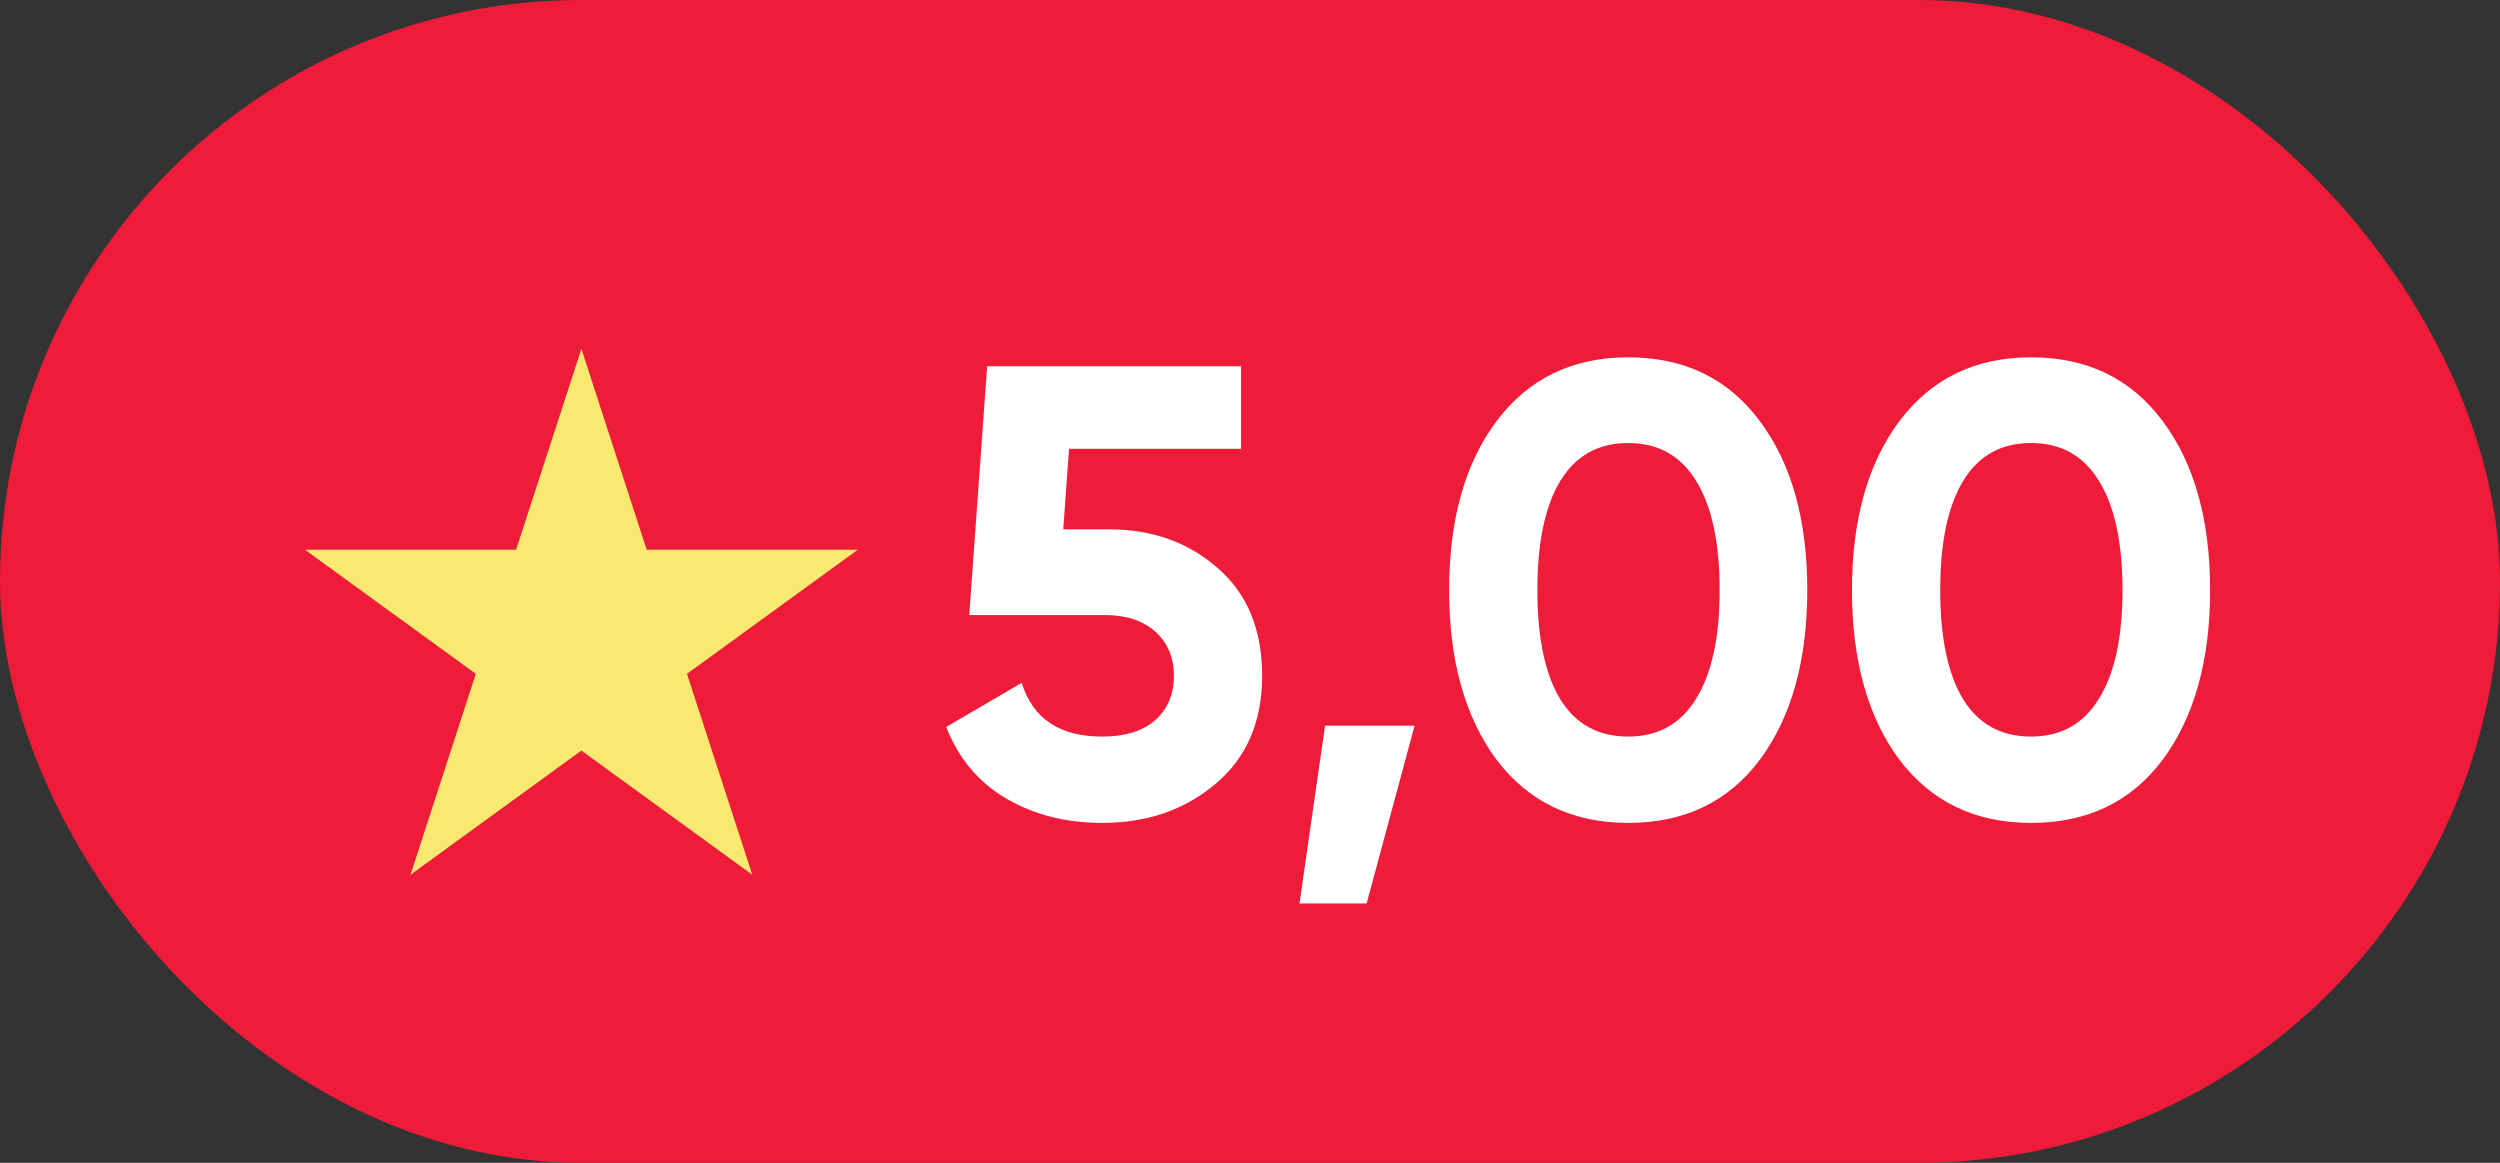 <?xml version="1.0" encoding="UTF-8"?> <svg xmlns="http://www.w3.org/2000/svg" width="43" height="20" viewBox="0 0 43 20" fill="none"><rect x="0" y="0" width="43" height="20" fill="#333333" stroke="none"/> <rect width="43" height="20" rx="10" fill="#EE1B39"></rect> <path d="M19.08 9.105C19.821 9.105 20.444 9.329 20.95 9.776C21.456 10.216 21.709 10.832 21.709 11.624C21.709 12.416 21.441 13.036 20.906 13.483C20.378 13.93 19.729 14.154 18.959 14.154C18.336 14.154 17.786 14.015 17.309 13.736C16.832 13.457 16.488 13.047 16.275 12.504L17.573 11.745C17.764 12.361 18.226 12.669 18.959 12.669C19.348 12.669 19.648 12.577 19.861 12.394C20.081 12.203 20.191 11.947 20.191 11.624C20.191 11.309 20.085 11.056 19.872 10.865C19.659 10.674 19.37 10.579 19.003 10.579H16.671L16.979 6.3H21.346V7.719H18.387L18.288 9.105H19.08ZM24.331 12.482L23.506 15.54H22.351L22.791 12.482H24.331ZM28.005 14.154C27.044 14.154 26.289 13.791 25.739 13.065C25.196 12.332 24.925 11.36 24.925 10.15C24.925 8.94 25.196 7.972 25.739 7.246C26.289 6.513 27.044 6.146 28.005 6.146C28.973 6.146 29.728 6.513 30.271 7.246C30.814 7.972 31.085 8.94 31.085 10.15C31.085 11.36 30.814 12.332 30.271 13.065C29.728 13.791 28.973 14.154 28.005 14.154ZM26.839 12.031C27.103 12.456 27.492 12.669 28.005 12.669C28.518 12.669 28.907 12.453 29.171 12.02C29.442 11.587 29.578 10.964 29.578 10.15C29.578 9.329 29.442 8.702 29.171 8.269C28.907 7.836 28.518 7.62 28.005 7.62C27.492 7.62 27.103 7.836 26.839 8.269C26.575 8.702 26.443 9.329 26.443 10.15C26.443 10.971 26.575 11.598 26.839 12.031ZM34.934 14.154C33.973 14.154 33.218 13.791 32.668 13.065C32.125 12.332 31.854 11.36 31.854 10.15C31.854 8.94 32.125 7.972 32.668 7.246C33.218 6.513 33.973 6.146 34.934 6.146C35.902 6.146 36.657 6.513 37.2 7.246C37.742 7.972 38.014 8.94 38.014 10.15C38.014 11.36 37.742 12.332 37.2 13.065C36.657 13.791 35.902 14.154 34.934 14.154ZM33.768 12.031C34.032 12.456 34.42 12.669 34.934 12.669C35.447 12.669 35.836 12.453 36.1 12.02C36.371 11.587 36.507 10.964 36.507 10.15C36.507 9.329 36.371 8.702 36.1 8.269C35.836 7.836 35.447 7.62 34.934 7.62C34.42 7.62 34.032 7.836 33.768 8.269C33.504 8.702 33.372 9.329 33.372 10.15C33.372 10.971 33.504 11.598 33.768 12.031Z" fill="white"></path> <path d="M10 6L11.123 9.455H14.755L11.816 11.59L12.939 15.045L10 12.91L7.061 15.045L8.184 11.59L5.245 9.455H8.877L10 6Z" fill="#F8EA71"></path> </svg> 